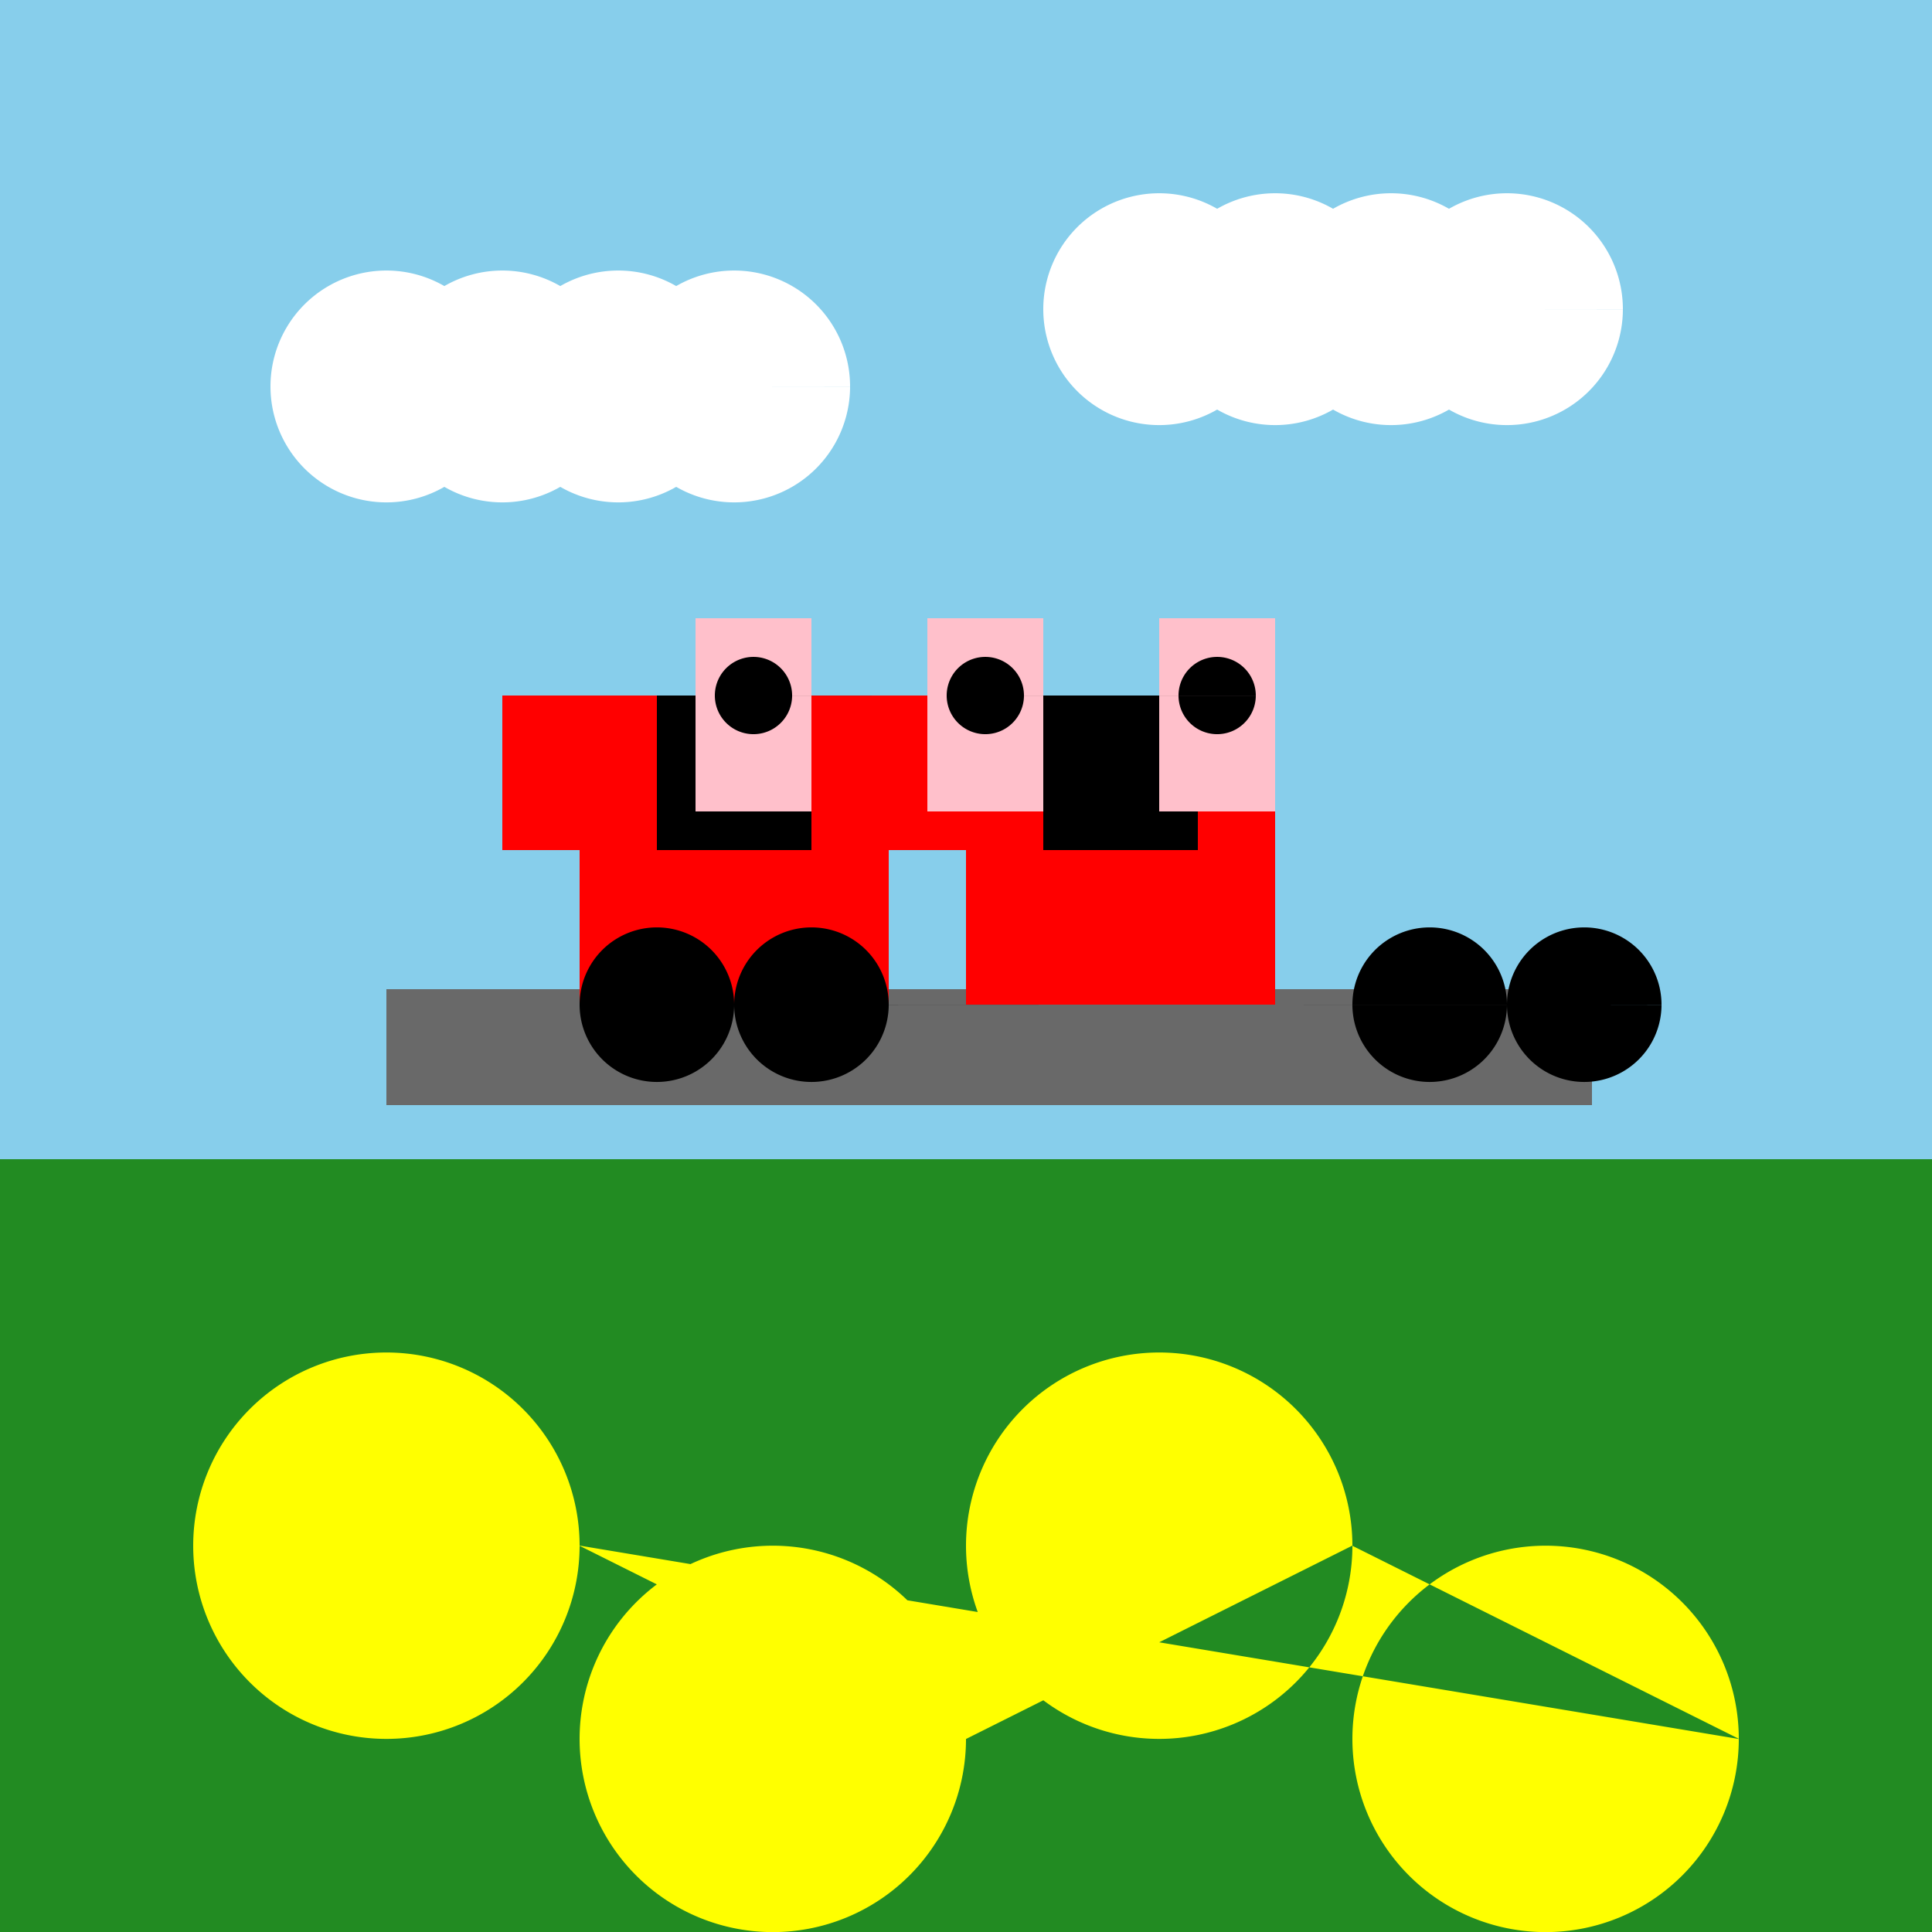 <!--

Generated by DrawGPT.
Free, open source, AI generated images in SVG, PNG, and HTML Canvas format.
https://drawgpt.ai

Created: 2023-09-27T02:40:24.746Z
Link: https://drawgpt.ai/prompt/83691/

-->
<svg xmlns="http://www.w3.org/2000/svg" xmlns:xlink="http://www.w3.org/1999/xlink" width="500" height="500"><defs/><g><rect fill="#87CEEB" stroke="none" x="0" y="0" width="512" height="512"/><rect fill="#696969" stroke="none" x="100" y="256" width="312" height="30"/><rect fill="#FF0000" stroke="none" x="150" y="220" width="80" height="40"/><rect fill="#FF0000" stroke="none" x="250" y="220" width="80" height="40"/><rect fill="#FF0000" stroke="none" x="130" y="180" width="200" height="40"/><rect fill="#000000" stroke="none" x="170" y="180" width="40" height="40"/><rect fill="#000000" stroke="none" x="270" y="180" width="40" height="40"/><path fill="#000000" stroke="none" paint-order="stroke fill markers" d=" M 190 260 A 20 20 0 1 0 190 260.02 L 230 260 A 20 20 0 1 0 230 260.02 L 390 260 A 20 20 0 1 0 390 260.02 L 430 260 A 20 20 0 1 0 430 260.02"/><rect fill="#FFC0CB" stroke="none" x="180" y="160" width="30" height="50"/><rect fill="#FFC0CB" stroke="none" x="240" y="160" width="30" height="50"/><rect fill="#FFC0CB" stroke="none" x="300" y="160" width="30" height="50"/><path fill="#000000" stroke="none" paint-order="stroke fill markers" d=" M 205 180 A 10 10 0 1 0 205 180.01 L 265 180 A 10 10 0 1 0 265 180.01 L 325 180 A 10 10 0 1 0 325 180.01"/><rect fill="#228B22" stroke="none" x="0" y="300" width="512" height="212"/><path fill="#FFFF00" stroke="none" paint-order="stroke fill markers" d=" M 150 400 A 50 50 0 1 0 150 400.05 L 250 450 A 50 50 0 1 0 250 450.05 L 350 400 A 50 50 0 1 0 350 400.05 L 450 450 A 50 50 0 1 0 450 450.05"/><path fill="#FFFFFF" stroke="none" paint-order="stroke fill markers" d=" M 130 100 A 30 30 0 1 0 130 100.03 L 160 100 A 30 30 0 1 0 160 100.03 L 190 100 A 30 30 0 1 0 190 100.03 L 220 100 A 30 30 0 1 0 220 100.03"/><path fill="#FFFFFF" stroke="none" paint-order="stroke fill markers" d=" M 330 80 A 30 30 0 1 0 330 80.03 L 360 80 A 30 30 0 1 0 360 80.03 L 390 80 A 30 30 0 1 0 390 80.03 L 420 80 A 30 30 0 1 0 420 80.03"/></g></svg>
